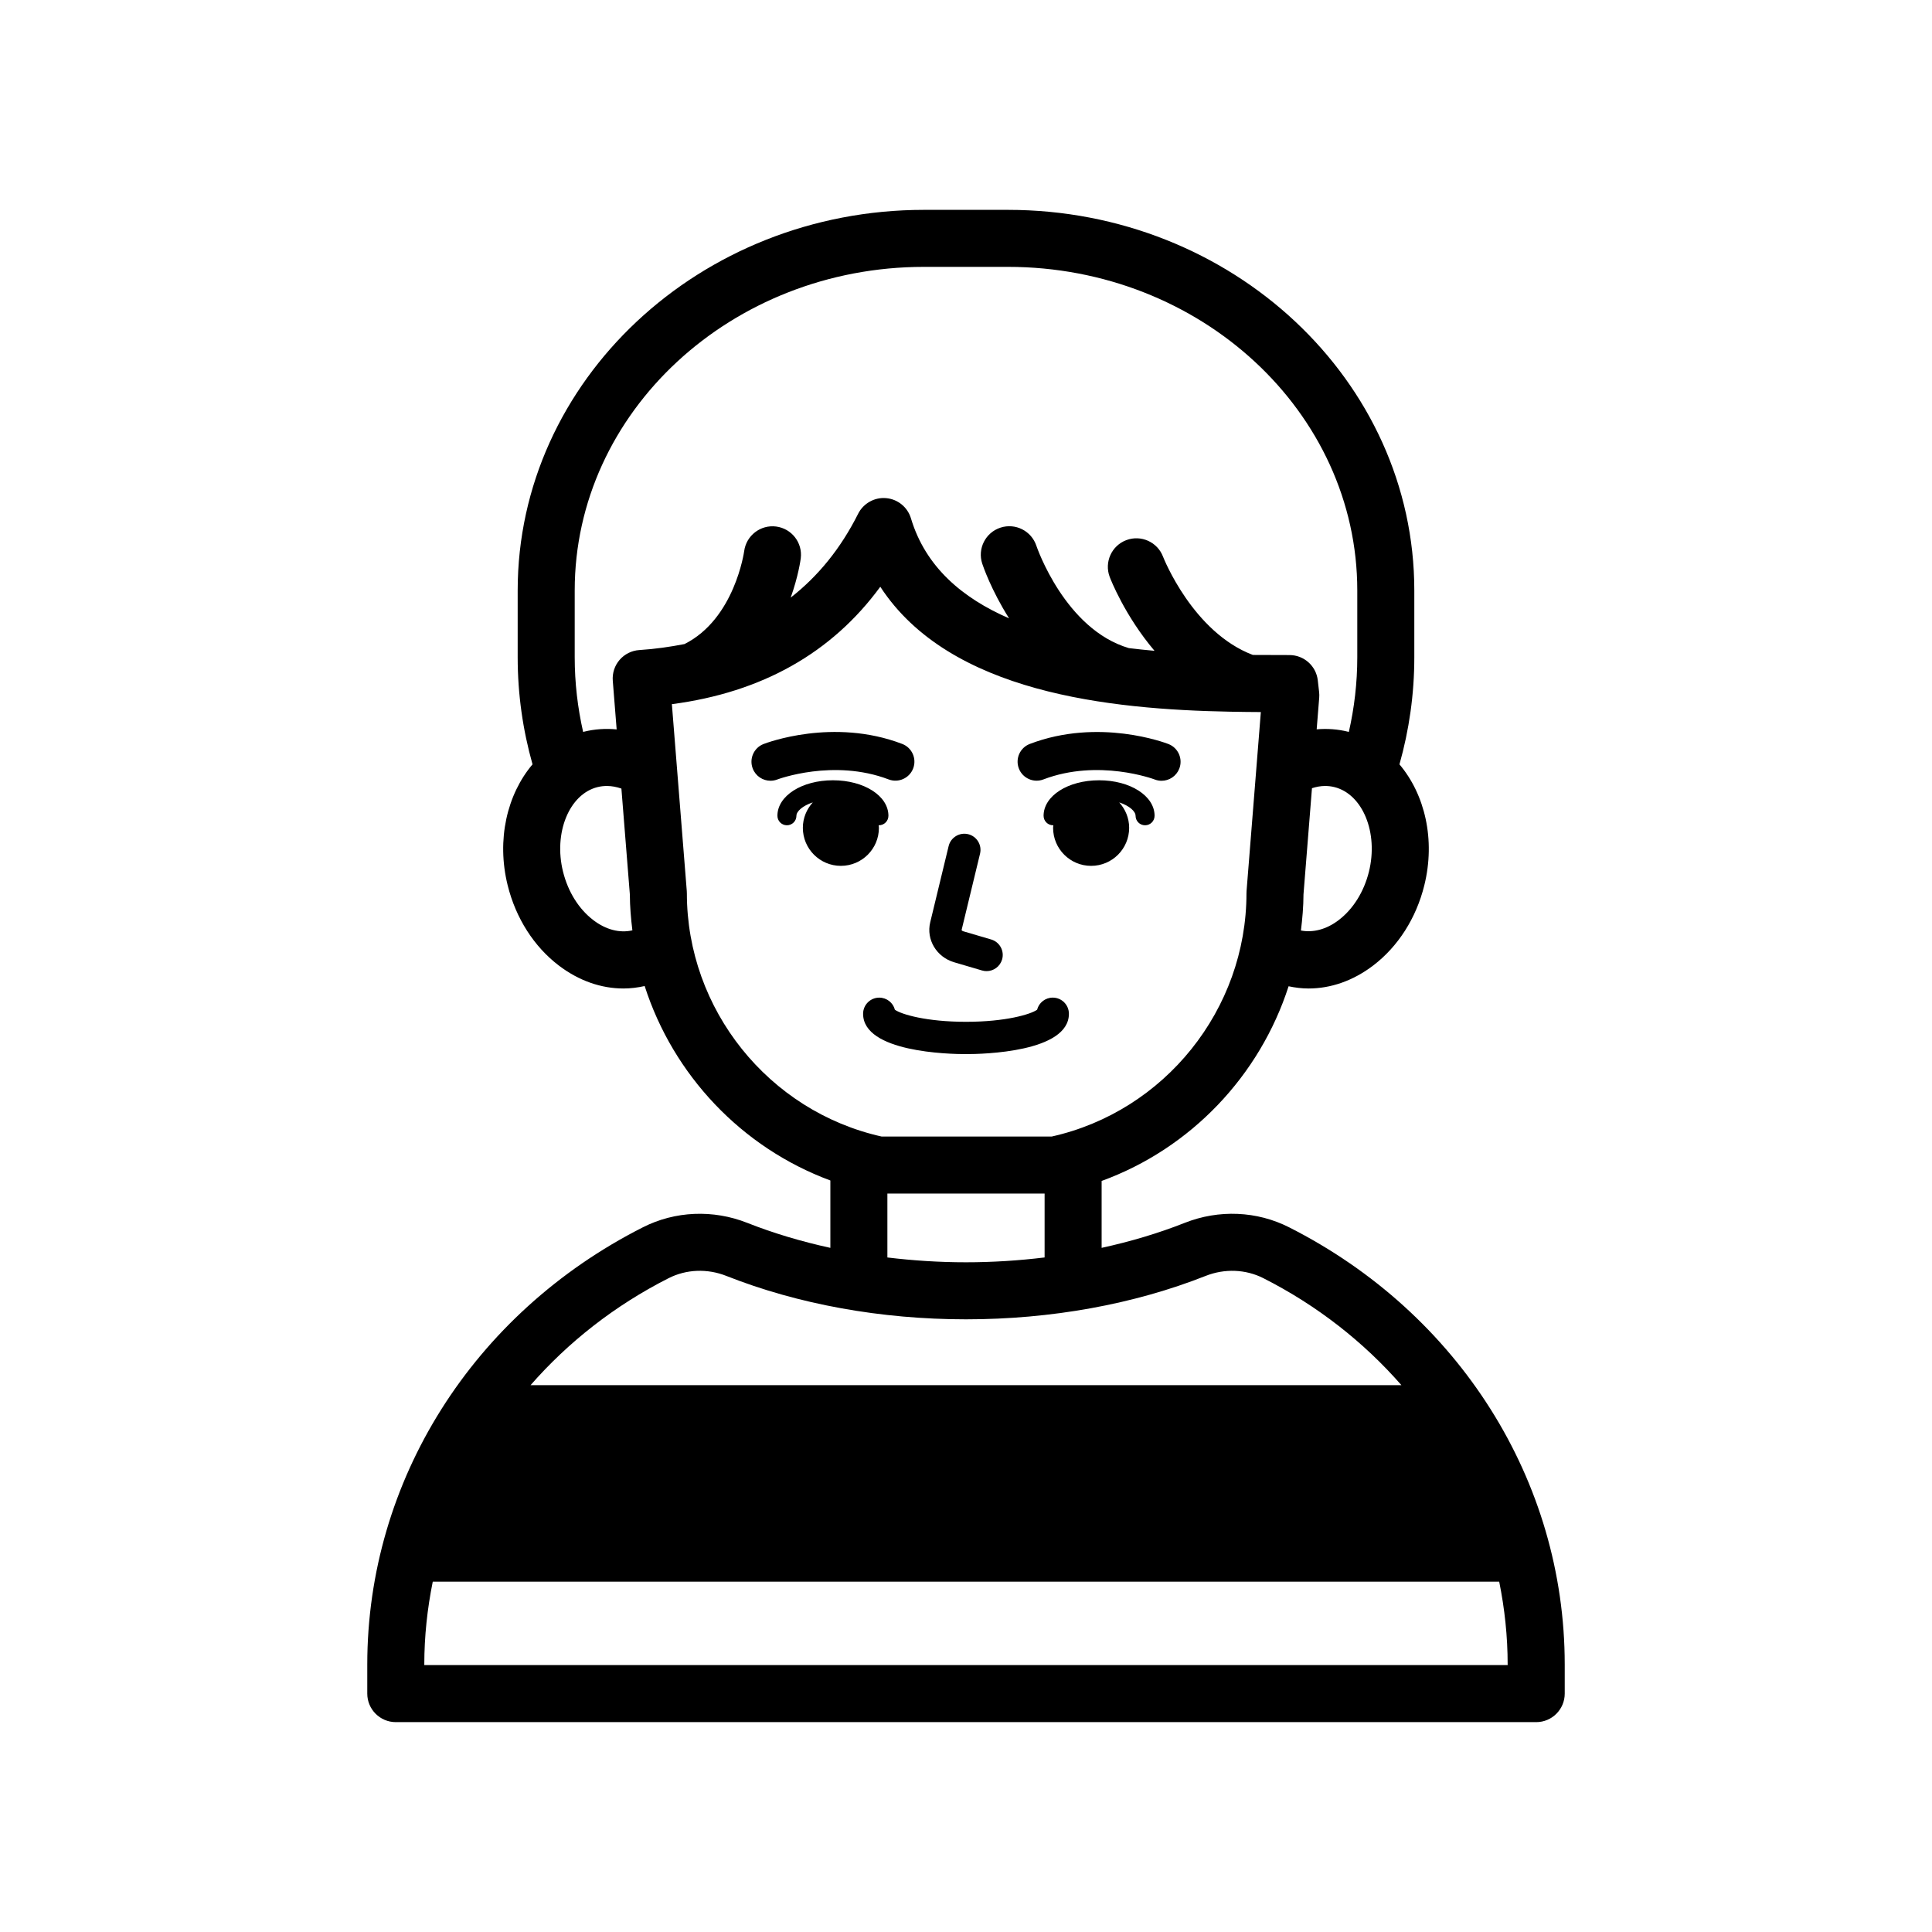 <?xml version="1.0" encoding="UTF-8"?>
<!-- Uploaded to: SVG Repo, www.svgrepo.com, Generator: SVG Repo Mixer Tools -->
<svg fill="#000000" width="800px" height="800px" version="1.1" viewBox="144 144 512 512" xmlns="http://www.w3.org/2000/svg">
 <path d="m485.63 469.25c-8.543-4.336-18.629-4.758-27.676-1.176-6.934 2.742-14.328 4.941-22.012 6.621v-17.73c23.703-8.641 41.926-27.949 49.547-51.594 1.754 0.371 3.519 0.59 5.281 0.59 5.938 0 11.852-2.07 17.113-6.07 6.602-5.019 11.426-12.57 13.574-21.266 3.004-12.133 0.137-24.113-6.586-32.062 2.559-9.066 3.934-18.574 3.934-28.383v-17.695c0-55.621-48.309-100.87-107.69-100.87h-22.246c-59.379 0-107.68 45.25-107.68 100.87v17.695c0 9.805 1.375 19.316 3.934 28.379-6.727 7.945-9.594 19.93-6.586 32.066 2.152 8.695 6.973 16.25 13.574 21.266 5.262 4 11.172 6.07 17.109 6.07 1.879 0 3.758-0.234 5.621-0.652 7.57 23.555 25.66 42.82 49.211 51.531v17.855c-7.688-1.68-15.082-3.879-22.016-6.621-9.047-3.578-19.133-3.16-27.672 1.176-45.051 22.809-73.035 67.199-73.035 115.85v7.723c0 4.172 3.383 7.559 7.559 7.559h302.22c4.172 0 7.559-3.387 7.559-7.559v-7.723c-0.004-48.652-27.992-93.039-73.039-115.85zm21.156-94.258c-1.328 5.359-4.188 9.93-8.051 12.867-3.207 2.438-6.727 3.356-9.977 2.734 0.391-3.152 0.668-6.336 0.68-9.57l2.246-28.145c1.16-0.367 2.324-0.59 3.469-0.59 0.836 0 1.664 0.098 2.469 0.297 7.516 1.863 11.707 12.121 9.164 22.406zm-205.53 12.863c-3.863-2.938-6.723-7.508-8.051-12.867-2.547-10.285 1.648-20.543 9.16-22.402 0.809-0.199 1.633-0.297 2.469-0.297 1.27 0 2.562 0.246 3.844 0.691l2.238 28.039c0.012 3.223 0.285 6.391 0.672 9.531-3.356 0.777-7.012-0.164-10.332-2.695zm12.184-71.586c-2.019 0.129-3.902 1.066-5.231 2.594-1.324 1.531-1.98 3.531-1.816 5.551l1.027 12.887c-2.894-0.285-5.812-0.098-8.688 0.613-0.066 0.016-0.129 0.043-0.195 0.062-1.449-6.394-2.234-13.012-2.234-19.801v-17.695c0-47.285 41.527-85.758 92.57-85.758h22.246c51.047 0 92.574 38.469 92.574 85.758v17.695c0 6.789-0.785 13.406-2.238 19.801-0.066-0.016-0.129-0.047-0.199-0.062-2.758-0.684-5.551-0.871-8.324-0.637l0.672-8.395c0.039-0.48 0.031-0.965-0.02-1.441l-0.355-3.125c-0.422-3.824-3.66-6.719-7.508-6.719h-0.012c-2.957 0.008-6.254-0.004-9.688-0.031-15.898-6.016-23.664-25.68-23.805-26.035-1.473-3.898-5.832-5.859-9.727-4.394-3.906 1.469-5.879 5.828-4.414 9.734 0.25 0.664 3.984 10.266 11.879 19.598-2.262-0.199-4.523-0.441-6.793-0.715-16.906-4.981-24.371-26.703-24.504-27.098-1.301-3.957-5.559-6.121-9.52-4.828-3.969 1.297-6.137 5.562-4.84 9.531 0.184 0.562 2.379 7.031 7.121 14.508-12.355-5.356-22.141-13.613-26.008-26.504-0.887-2.965-3.5-5.086-6.582-5.356-3.039-0.273-6.019 1.371-7.41 4.137-4.625 9.219-10.609 16.547-17.875 22.227 2.019-5.664 2.617-10 2.668-10.426 0.512-4.129-2.41-7.883-6.539-8.414-4.129-0.527-7.91 2.394-8.457 6.519-0.023 0.18-2.531 17.98-15.824 24.633-3.805 0.734-7.746 1.316-11.953 1.586zm12.586 64.445c0-0.203-0.008-0.402-0.023-0.602l-3.949-49.5c23.863-3.129 42.371-13.562 55.234-31.117 18.332 28.152 60.727 32.512 92.809 33.113 2.793 0.055 5.481 0.082 8.039 0.094l-3.785 47.41c-0.016 0.203-0.023 0.402-0.023 0.602 0 30.801-21.668 57.797-51.637 64.484h-45.031c-29.965-6.688-51.633-33.68-51.633-64.484zm53.141 79.598h41.664v16.926c-6.82 0.828-13.785 1.281-20.832 1.281s-14.012-0.453-20.832-1.277zm-57.973 22.418c4.68-2.375 10.25-2.594 15.281-0.605 19.031 7.527 40.996 11.508 63.523 11.508s44.496-3.981 63.52-11.508c5.039-1.988 10.609-1.766 15.285 0.605 14.297 7.242 26.617 16.949 36.594 28.359h-230.8c9.977-11.41 22.297-21.117 36.594-28.359zm222.36 102.53h-287.11v-0.168c0-7.453 0.797-14.781 2.242-21.93h282.62c1.445 7.148 2.238 14.477 2.238 21.93zm-193.56-234.69c-0.594 0.23-1.207 0.336-1.805 0.336-2.023 0-3.934-1.227-4.703-3.223-1-2.59 0.273-5.5 2.859-6.508 0.746-0.289 18.441-7.027 36.742-0.031 2.602 0.992 3.902 3.902 2.91 6.5-0.992 2.602-3.914 3.898-6.5 2.91-14.598-5.562-29.359-0.039-29.504 0.016zm64.008-2.922c-0.988-2.598 0.309-5.512 2.914-6.5 18.32-6.988 36-0.258 36.742 0.031 2.594 1.012 3.871 3.93 2.863 6.523-0.777 1.988-2.68 3.211-4.695 3.211-0.605 0-1.219-0.109-1.82-0.344-0.234-0.09-14.938-5.566-29.5-0.012-2.59 0.992-5.512-0.309-6.504-2.91zm-14 75.703c-4.555 0-27.273-0.512-27.273-10.688 0-2.363 1.918-4.281 4.281-4.281 1.996 0 3.672 1.363 4.148 3.211 1.734 1.227 8.359 3.195 18.844 3.195 10.48 0 17.109-1.969 18.84-3.199 0.477-1.848 2.156-3.211 4.148-3.211 2.367 0 4.281 1.918 4.281 4.281 0 10.18-22.719 10.691-27.27 10.691zm-33.16-49.891c-5.566 0-10.078-4.512-10.078-10.078 0-2.606 1.016-4.953 2.637-6.742-2.731 0.906-4.34 2.391-4.34 3.547 0 1.391-1.125 2.519-2.519 2.519-1.391 0-2.519-1.125-2.519-2.519 0-5.273 6.461-9.406 14.711-9.406s14.707 4.129 14.707 9.406c0 1.391-1.125 2.519-2.519 2.519-0.023 0-0.047-0.012-0.07-0.016 0.016 0.234 0.07 0.453 0.07 0.691 0.004 5.566-4.512 10.078-10.078 10.078zm83.133-13.273c0 1.391-1.125 2.519-2.519 2.519-1.391 0-2.519-1.125-2.519-2.519 0-1.156-1.605-2.641-4.336-3.547 1.621 1.789 2.637 4.141 2.637 6.742 0 5.566-4.512 10.078-10.078 10.078s-10.078-4.512-10.078-10.078c0-0.238 0.055-0.457 0.07-0.691-0.023 0-0.043 0.016-0.07 0.016-1.391 0-2.519-1.125-2.519-2.519 0-5.273 6.461-9.406 14.711-9.406 8.242 0 14.703 4.133 14.703 9.406zm-59.461 28.242 4.883-20.207c0.555-2.297 2.875-3.707 5.168-3.156 2.297 0.555 3.711 2.867 3.156 5.168l-4.883 20.207c-0.016 0.062 0.117 0.262 0.438 0.355l7.387 2.172c2.269 0.668 3.566 3.047 2.898 5.316-0.551 1.867-2.254 3.074-4.109 3.074-0.398 0-0.809-0.055-1.211-0.176l-7.383-2.172c-4.664-1.371-7.449-6.019-6.344-10.582z"/>
</svg>